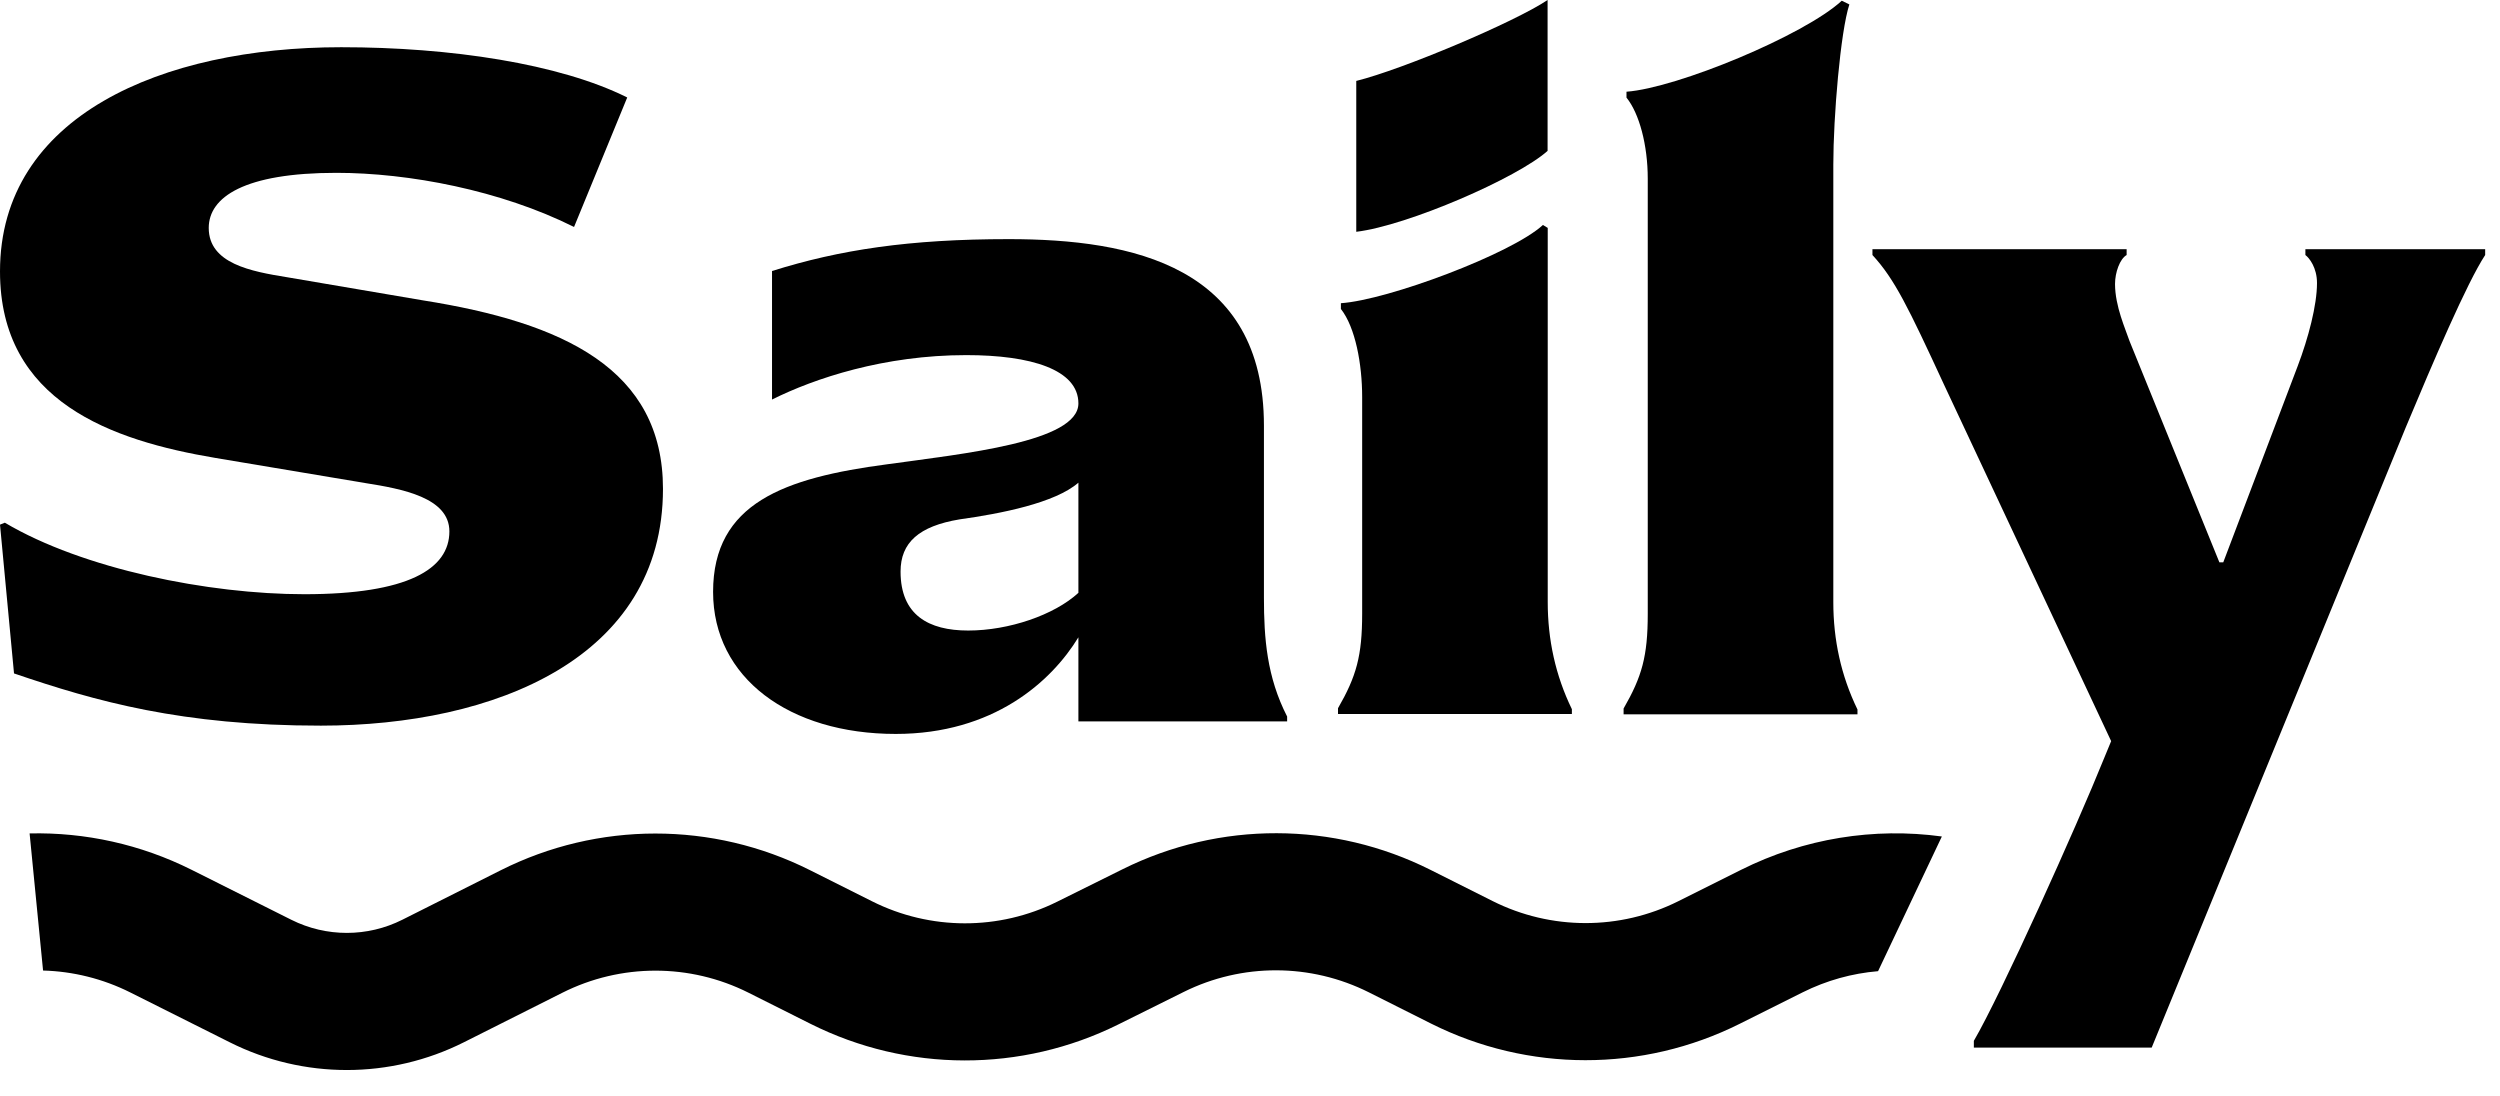 <svg width="89" height="39" viewBox="0 0 89 39" fill="none" xmlns="http://www.w3.org/2000/svg">
<g clip-path="url(#clip0_3504_72837)">
<path d="M1.533 34.551C2.598 34.58 3.658 34.84 4.636 35.33L8.184 37.108C10.807 38.423 13.897 38.421 16.518 37.103L20.02 35.342C22.104 34.294 24.559 34.293 26.644 35.339L28.858 36.45C32.303 38.178 36.359 38.186 39.811 36.471L42.139 35.314C44.218 34.281 46.66 34.287 48.735 35.329L50.945 36.439C54.401 38.174 58.471 38.178 61.93 36.449L64.175 35.327C65.025 34.902 65.937 34.651 66.859 34.574L69.13 29.779C66.716 29.45 64.227 29.844 61.992 30.961L59.748 32.083C57.666 33.124 55.216 33.121 53.136 32.077L50.925 30.967C47.479 29.236 43.421 29.227 39.968 30.943L37.639 32.099C35.561 33.132 33.12 33.127 31.047 32.087L28.832 30.976C25.369 29.238 21.289 29.24 17.827 30.981L14.325 32.742C13.082 33.367 11.616 33.368 10.371 32.744L6.823 30.966C5.01 30.057 3.028 29.625 1.054 29.67L1.533 34.551Z" fill="black"/>
<path d="M70.269 37.295V37.054C71.233 35.403 73.918 29.446 74.916 26.969L75.157 26.384L69.205 13.689C67.932 10.936 67.451 9.939 66.659 9.079V8.872H75.708V9.079C75.467 9.216 75.295 9.698 75.295 10.111C75.295 10.902 75.673 11.728 75.811 12.141L79.01 20.019H79.148L81.797 13.035C82.176 12.037 82.485 10.868 82.485 10.076C82.485 9.526 82.21 9.182 82.072 9.079V8.872H88.472V9.079C87.818 10.076 86.614 12.898 85.65 15.203L76.6 37.295H70.269Z" fill="black"/>
<path d="M57.8 25.43V25.223C58.453 24.088 58.66 23.365 58.66 21.852V6.361C58.66 5.165 58.358 4.036 57.903 3.475V3.265C59.701 3.134 64.235 1.256 65.567 0.026L65.837 0.158C65.519 1.131 65.266 4.177 65.266 5.856C65.266 10.966 65.266 16.327 65.266 21.439C65.266 22.78 65.541 24.053 66.126 25.258V25.43H57.8Z" fill="black"/>
<path d="M47.633 25.419V25.213C48.286 24.077 48.493 23.355 48.493 21.841V14.134C48.493 12.965 48.252 11.654 47.736 11V10.794C49.408 10.682 53.823 9.03 54.927 8.01L55.099 8.113V21.428C55.099 22.77 55.374 24.043 55.959 25.247V25.419H47.633Z" fill="black"/>
<path d="M55.094 5.371C54.031 6.327 50.12 8.03 48.283 8.252V2.881C49.926 2.475 53.923 0.787 55.094 0V5.371Z" fill="black"/>
<path d="M25.386 21.071C25.386 17.905 27.932 17.011 31.579 16.529C34.297 16.151 38.391 15.738 38.391 14.362C38.391 13.158 36.705 12.642 34.4 12.642C31.475 12.642 28.998 13.467 27.484 14.224V9.648C29.893 8.891 32.37 8.513 35.913 8.513C40.317 8.513 44.996 9.476 44.996 15.153V21.277C44.996 22.722 45.099 24.098 45.822 25.509V25.681H38.391V22.688C37.427 24.27 35.363 26.128 31.888 26.128C28.104 26.128 25.386 24.133 25.386 21.071ZM32.06 20.348C32.06 21.896 33.058 22.447 34.468 22.447C35.913 22.447 37.531 21.896 38.391 21.105V17.183C37.565 17.905 35.638 18.284 34.159 18.49C32.714 18.731 32.06 19.316 32.06 20.348Z" fill="black"/>
<path d="M11.422 25.833C6.468 25.833 3.424 24.971 0.499 23.974L0 18.677L0.172 18.608C2.959 20.259 7.431 21.154 10.837 21.154C14.519 21.154 15.998 20.259 15.998 18.918C15.998 17.713 14.312 17.404 13.005 17.197L7.672 16.303C3.991 15.684 0 14.307 0 9.663C0 4.123 5.78 1.681 12.145 1.681C16.032 1.681 19.92 2.266 22.329 3.47L20.436 8.08C17.822 6.773 14.553 6.153 11.973 6.153C8.704 6.153 7.431 7.013 7.431 8.114C7.431 9.387 8.945 9.663 10.218 9.869L15.069 10.695C20.058 11.486 23.602 13.138 23.602 17.404C23.602 23.425 17.615 25.833 11.422 25.833Z" fill="black"/>
</g>
<defs>
<clipPath id="clip0_3504_72837">
<rect width="88.472" height="38.093" fill="white"/>
</clipPath>
</defs>
</svg>
